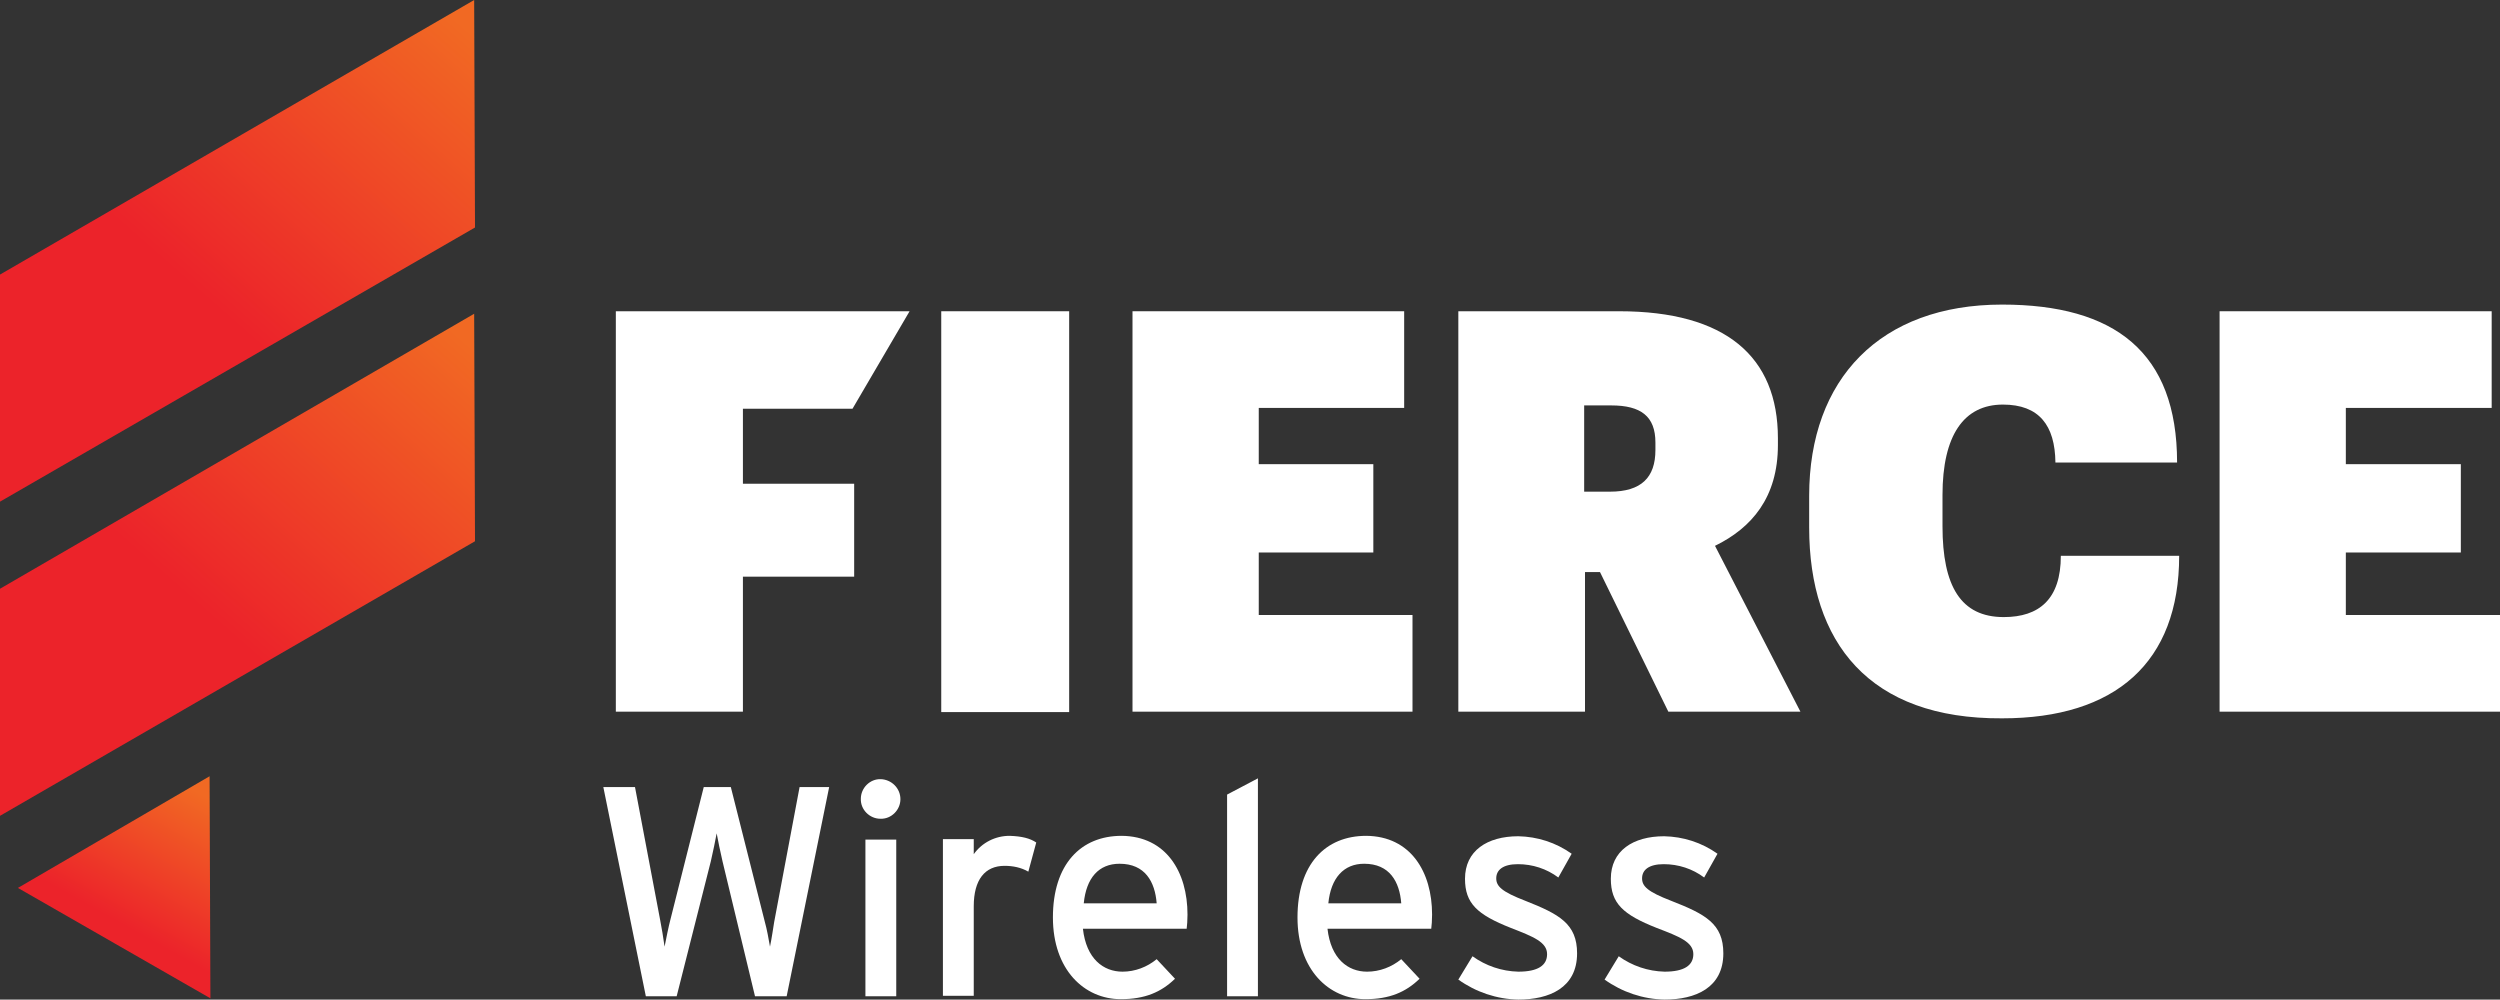 <?xml version="1.0" encoding="utf-8"?>
<!-- Generator: Adobe Illustrator 26.4.1, SVG Export Plug-In . SVG Version: 6.00 Build 0)  -->
<svg version="1.1" id="Layer_1" xmlns="http://www.w3.org/2000/svg" xmlns:xlink="http://www.w3.org/1999/xlink" x="0px" y="0px"
	 viewBox="0 0 600 239.9" style="enable-background:new 0 0 600 239.9;" xml:space="preserve">
<rect x="0" y="0" width="600" height="239.9" fill="#333333" stroke="none"/>
<linearGradient id="SVGID_1_" gradientUnits="userSpaceOnUse" x1="-7776.808" y1="-11377.767" x2="-7799.35" y2="-11337.451" gradientTransform="matrix(1 0 0 1 7824.41 11567.985)">
	<stop  offset="0" style="stop-color:#F16923"/>
	<stop  offset="0.79" style="stop-color:#EC232A"/>
</linearGradient>
<polygon style="fill:url(#SVGID_1_);" points="50.5,239.6 50.3,186.3 4.3,213.1 "/>
<linearGradient id="SVGID_00000055701695189782779620000008810947552032960640_" gradientUnits="userSpaceOnUse" x1="-7748.708" y1="-11406.688" x2="-7824.023" y2="-11321.027" gradientTransform="matrix(1 0 0 1 7856.23 11484.825)">
	<stop  offset="0" style="stop-color:#F16923"/>
	<stop  offset="0.79" style="stop-color:#EC232A"/>
</linearGradient>
<path style="fill:url(#SVGID_00000055701695189782779620000008810947552032960640_);" d="M114,129.9l-0.2-54.6L0,141.3v54.5
	L114,129.9z"/>
<linearGradient id="SVGID_00000000937872095368172400000013546648405375339951_" gradientUnits="userSpaceOnUse" x1="-7748.707" y1="-11401.118" x2="-7824.021" y2="-11315.458" gradientTransform="matrix(1 0 0 1 7856.23 11403.905)">
	<stop  offset="0" style="stop-color:#F16923"/>
	<stop  offset="0.79" style="stop-color:#EC232A"/>
</linearGradient>
<path style="fill:url(#SVGID_00000000937872095368172400000013546648405375339951_);" d="M114,54.6L113.8,0L0,65.9v54.5L114,54.6z"
	/>
<path style="fill:#FFFFFF;" d="M199,188.9l-10.2,50.2h-7.6l-7.8-32.4c-0.4-1.7-1.2-5.5-1.4-6.7c-0.2,1.2-1,5-1.4,6.7l-8.2,32.4H155
	l-10.2-50.2h7.6l6,31.7c0.3,1.5,0.9,5,1.1,6.6c0.3-1.6,1-5,1.4-6.5l8-31.8h6.5l8.2,32.5c0.4,1.4,0.9,4,1.2,5.8
	c0.4-1.9,0.8-4.7,1-5.9l6.1-32.4H199z"/>
<path style="fill:#FFFFFF;" d="M216.1,191.8c0,2.6-2.2,4.8-4.8,4.7c-2.6,0-4.8-2.2-4.7-4.8c0-2.6,2.2-4.8,4.8-4.7l0,0
	C214,187.1,216.1,189.2,216.1,191.8z M215.1,239.1h-7.4v-37.6h7.4V239.1z"/>
<path style="fill:#FFFFFF;" d="M248.7,202.2l-1.9,7c-1.7-1-3.7-1.4-5.7-1.4c-4.7,0-7.4,3.3-7.4,9.7V239h-7.4v-37.6h7.4v3.6
	c2-2.8,5.2-4.4,8.6-4.4C245.3,200.7,247.2,201.2,248.7,202.2z"/>
<path style="fill:#FFFFFF;" d="M285,219.5c0,1.4-0.1,2.6-0.2,3.4h-24.9c0.8,7.2,4.9,10.3,9.5,10.3c3,0,5.9-1.1,8.2-3l4.4,4.7
	c-3.3,3.2-7.2,4.9-13,4.9c-8.8,0-16.3-7.1-16.3-19.6c0-12.8,6.7-19.6,16.5-19.6C279.9,200.7,285,209.3,285,219.5z M277.6,216.8
	c-0.4-5.2-2.8-9.5-8.9-9.5c-5,0-8,3.4-8.6,9.5H277.6z"/>
<path style="fill:#FFFFFF;" d="M301.9,239.1h-7.4v-48.4l7.4-3.9V239.1z"/>
<path style="fill:#FFFFFF;" d="M343.7,219.5c0,1.4-0.1,2.6-0.2,3.4h-24.9c0.8,7.2,4.9,10.3,9.5,10.3c3,0,5.9-1.1,8.2-3l4.4,4.7
	c-3.3,3.2-7.2,4.9-13,4.9c-8.8,0-16.3-7.1-16.3-19.6c0-12.8,6.7-19.6,16.5-19.6C338.6,200.7,343.7,209.3,343.7,219.5z M336.3,216.8
	c-0.4-5.2-2.8-9.5-8.9-9.5c-4.9,0-8,3.4-8.6,9.5H336.3z"/>
<path style="fill:#FFFFFF;" d="M378.5,228.8c0,8.3-6.7,11.1-14.1,11.1c-5.2-0.1-10.2-1.8-14.4-4.8l3.4-5.6c3.2,2.3,7,3.6,11,3.7
	c4.7,0,6.9-1.5,6.9-4.2c0-2.9-3.3-4.2-8.7-6.3c-8.1-3.2-11-5.9-11-11.8c0-6.7,5.3-10.2,12.8-10.2c4.6,0.1,9,1.5,12.8,4.2l-3.2,5.7
	c-2.8-2.1-6.2-3.2-9.7-3.2c-3.6,0-5.2,1.4-5.2,3.4c0,1.9,1.3,3.2,7,5.4C374.2,219.4,378.5,221.7,378.5,228.8z"/>
<path style="fill:#FFFFFF;" d="M413.6,228.8c0,8.3-6.7,11.1-14.1,11.1c-5.2-0.1-10.2-1.8-14.4-4.8l3.4-5.6c3.2,2.3,7,3.6,11,3.7
	c4.7,0,6.9-1.5,6.9-4.2c0-2.9-3.3-4.2-8.8-6.3c-8.1-3.2-11-5.9-11-11.8c0-6.7,5.3-10.2,12.8-10.2c4.6,0.1,9,1.5,12.8,4.2l-3.2,5.7
	c-2.8-2.1-6.2-3.2-9.7-3.2c-3.6,0-5.2,1.4-5.2,3.4c0,1.9,1.3,3.2,7,5.4C409.3,219.4,413.6,221.7,413.6,228.8z"/>
<polygon style="fill:#FFFFFF;" points="147.8,74.7 218.3,74.7 204.6,98.1 178.3,98.1 178.3,116.1 205,116.1 205,138.4 178.3,138.4 
	178.3,170.8 147.8,170.8 "/>
<rect x="225.9" y="74.7" style="fill:#FFFFFF;" width="30.7" height="96.2"/>
<polygon style="fill:#FFFFFF;" points="271.8,74.7 337,74.7 337,97.9 302.1,97.9 302.1,111.4 329.6,111.4 329.6,132.6 302.1,132.6 
	302.1,147.6 339,147.6 339,170.8 271.8,170.8 "/>
<path style="fill:#FFFFFF;" d="M350,74.7h38.6c25.6,0,38.1,10.9,38.1,30.5v1.6c0,12.6-6.3,19.9-15.1,24.2l20.5,39.8h-31.7L384,137.3
	h-3.6v33.5H350V74.7z M386.4,118c7.5,0,10.9-3.4,10.9-10v-1.8c0-6.3-3.5-8.9-10.6-8.9h-6.5V118H386.4z"/>
<path style="fill:#FFFFFF;" d="M434.2,126.6V119c0-28.1,17.1-45.9,46.3-45.9c27,0,42,11.4,42,37.9h-29.2
	c-0.1-8.9-3.9-13.9-12.6-13.9c-9.4,0-14.5,7.4-14.5,21.7v7.5c0,14.4,4.4,21.8,14.7,21.8c8.5,0,13.7-4.3,13.7-14.7H523
	c0,25.6-15.3,39-42.5,39C448.6,172.6,434.2,154.2,434.2,126.6z"/>
<polygon style="fill:#FFFFFF;" points="532.7,74.7 598,74.7 598,97.9 563,97.9 563,111.4 590.6,111.4 590.6,132.6 563,132.6 
	563,147.6 600,147.6 600,170.8 532.7,170.8 "/>
</svg>
